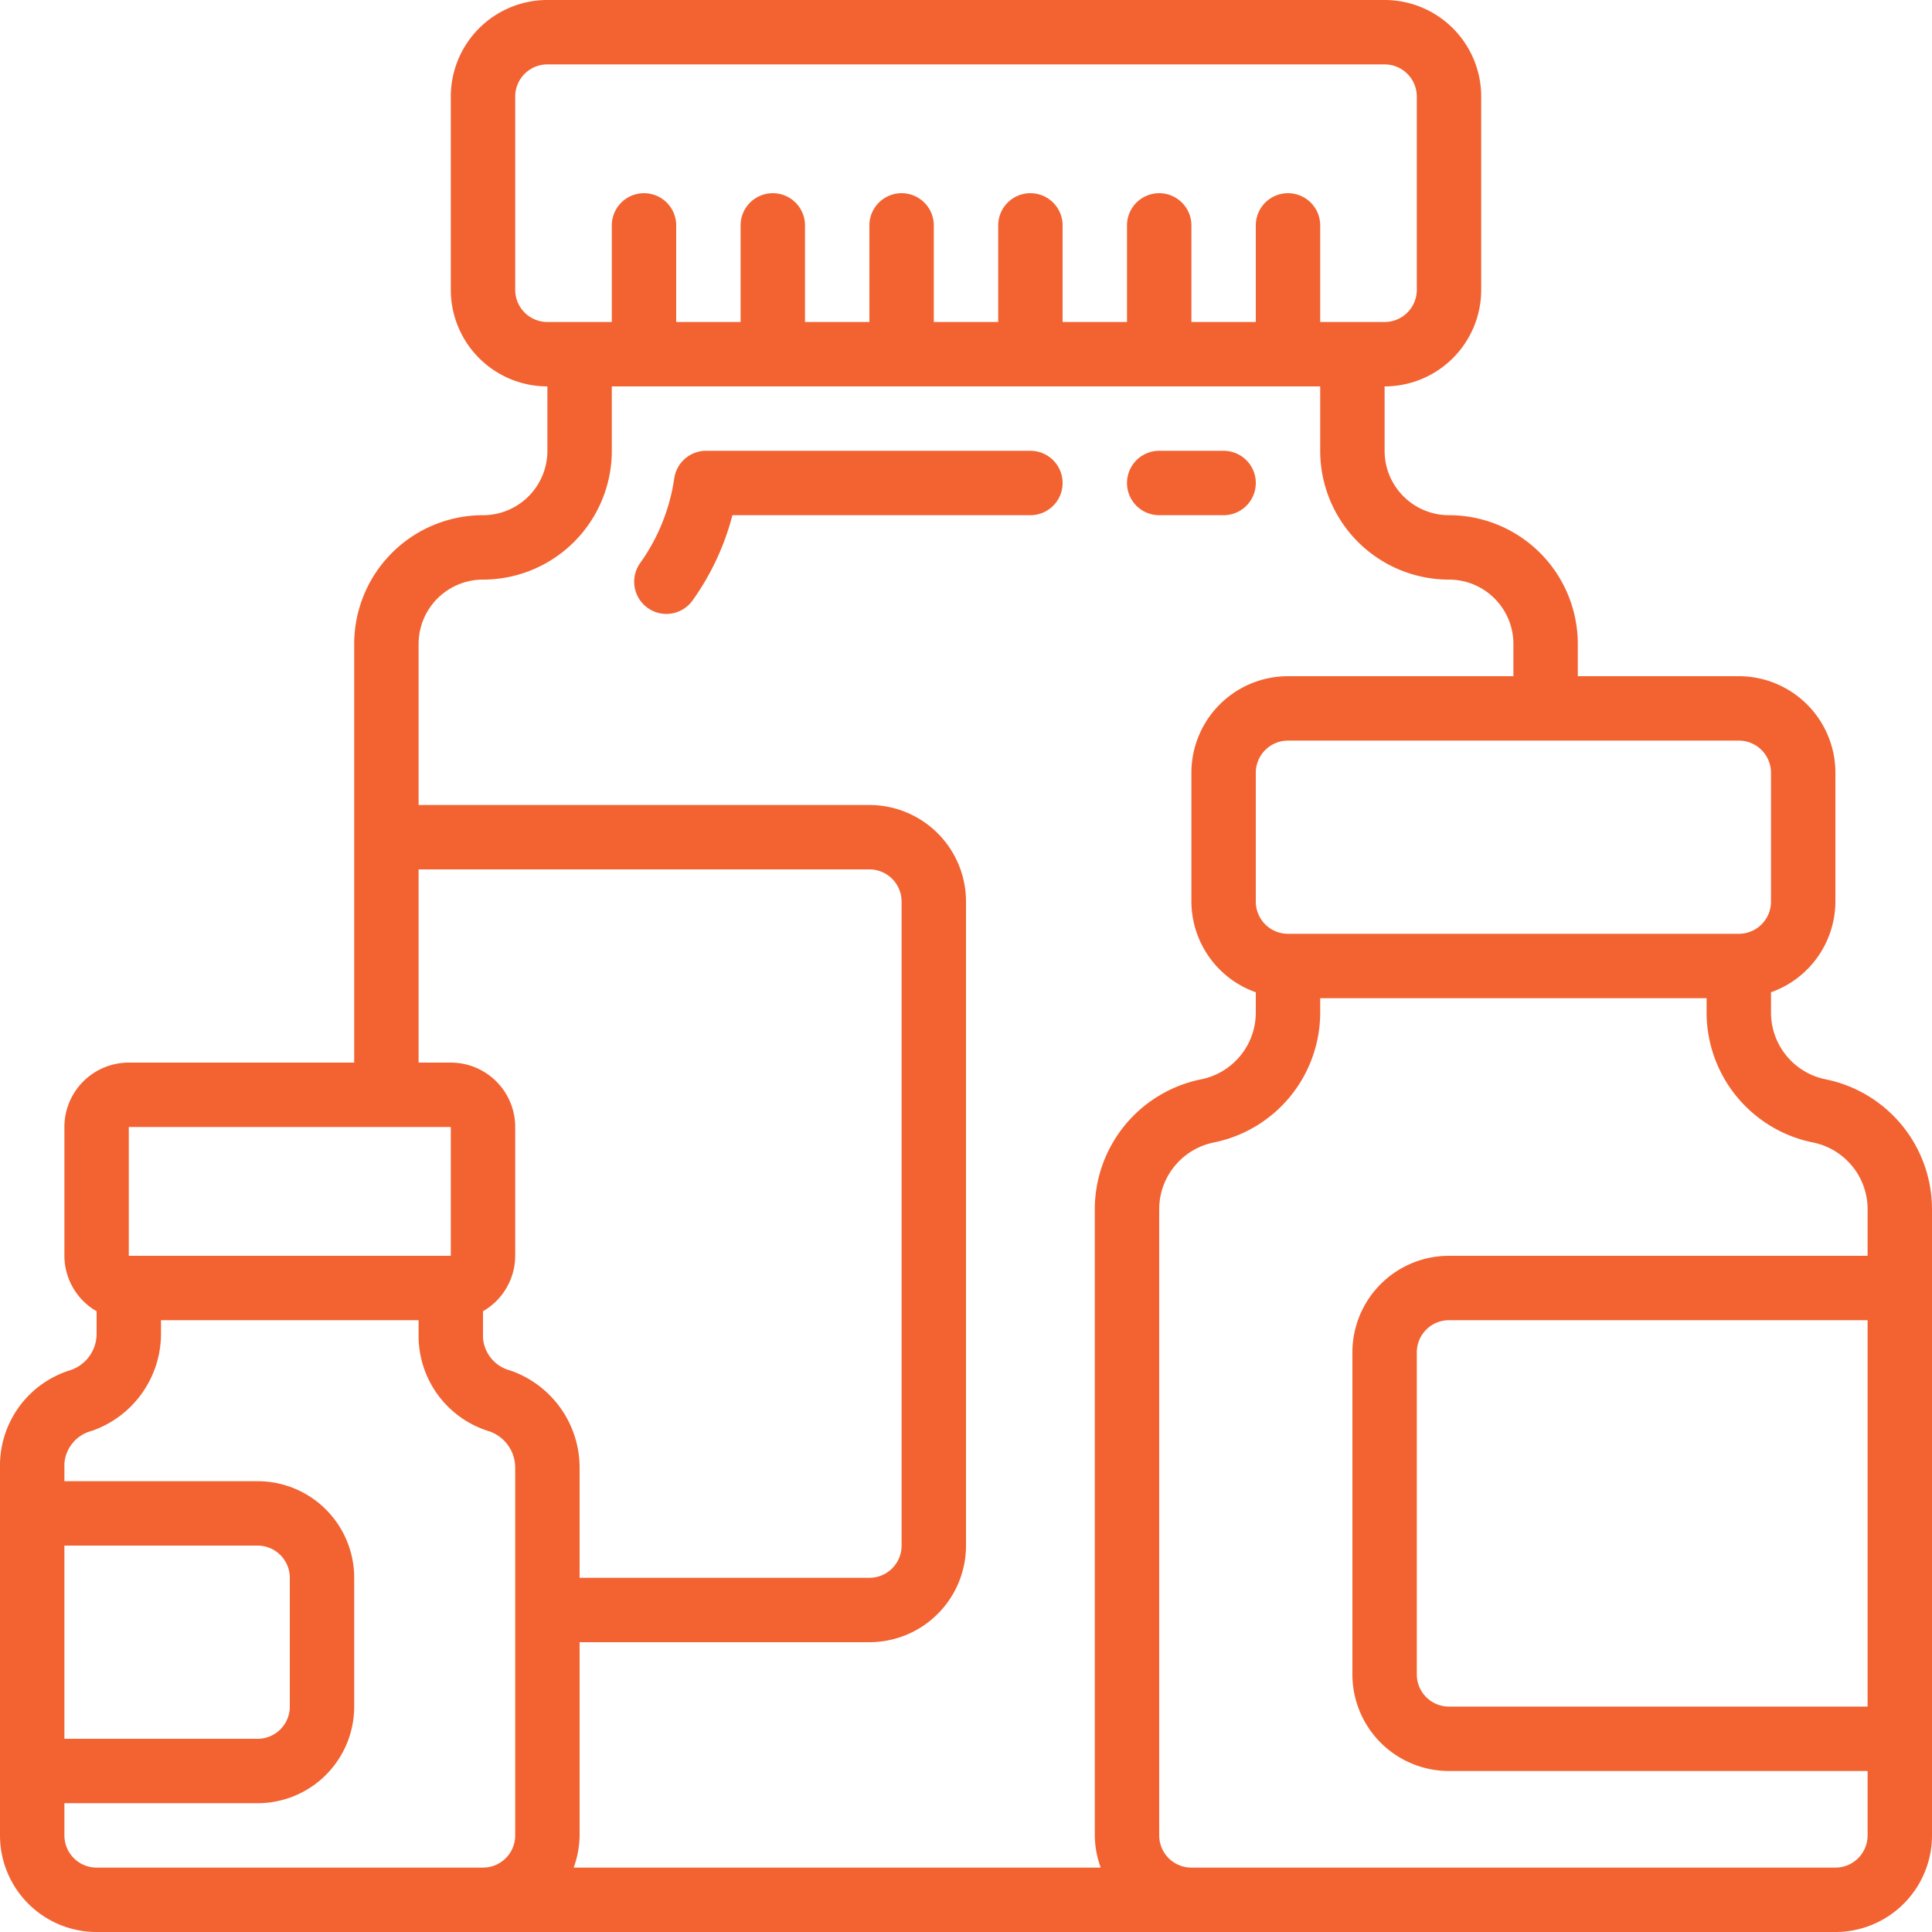 <svg class="" xml:space="preserve" style="enable-background:new 0 0 512 512" viewBox="0 0 60 60" y="0" x="0" height="512" width="512" xmlns:xlink="http://www.w3.org/1999/xlink" version="1.1" xmlns="http://www.w3.org/2000/svg"><g><g fill-rule="nonzero" fill="#000"><path data-original="#000000" opacity="1" fill="#f26331" d="M20.694 19.066a1 1 0 0 0 .814-.418c.572-.8.991-1.697 1.238-2.648H32a1 1 0 0 0 0-2H21.929a1 1 0 0 0-.99.858 6 6 0 0 1-1.057 2.626 1 1 0 0 0 .812 1.582zM36 16h2a1 1 0 0 0 0-2h-2a1 1 0 0 0 0 2z"></path><path data-original="#000000" opacity="1" fill="#f26331" d="M56.7 33.52a2.116 2.116 0 0 1-1.7-2.069v-.635A3 3 0 0 0 57 28v-4a3 3 0 0 0-3-3h-5v-1a4 4 0 0 0-4-4 2 2 0 0 1-2-2v-2a3 3 0 0 0 3-3V3a3 3 0 0 0-3-3H17a3 3 0 0 0-3 3v6a3 3 0 0 0 3 3v2a2 2 0 0 1-2 2 4 4 0 0 0-4 4v13H4a2 2 0 0 0-2 2v4a1.993 1.993 0 0 0 1 1.722v.7c0 .509-.324.962-.805 1.127A3.1 3.1 0 0 0 0 45.453V57a3 3 0 0 0 3 3h54a3 3 0 0 0 3-3V37.549a4.12 4.12 0 0 0-3.3-4.029zM55 24v4a1 1 0 0 1-1 1H40a1 1 0 0 1-1-1v-4a1 1 0 0 1 1-1h14a1 1 0 0 1 1 1zM16 9V3a1 1 0 0 1 1-1h26a1 1 0 0 1 1 1v6a1 1 0 0 1-1 1h-2V7a1 1 0 0 0-2 0v3h-2V7a1 1 0 0 0-2 0v3h-2V7a1 1 0 0 0-2 0v3h-2V7a1 1 0 0 0-2 0v3h-2V7a1 1 0 0 0-2 0v3h-2V7a1 1 0 0 0-2 0v3h-2a1 1 0 0 1-1-1zm-1 9a4 4 0 0 0 4-4v-2h22v2a4 4 0 0 0 4 4 2 2 0 0 1 2 2v1h-7a3 3 0 0 0-3 3v4a3 3 0 0 0 2 2.816v.635a2.116 2.116 0 0 1-1.7 2.069 4.12 4.12 0 0 0-3.3 4.029V57c.003.341.066.68.184 1H17.816c.118-.32.18-.659.184-1v-6h9a3 3 0 0 0 3-3V28a3 3 0 0 0-3-3H13v-5a2 2 0 0 1 2-2zm-2 9h14a1 1 0 0 1 1 1v20a1 1 0 0 1-1 1h-9v-3.42a3.194 3.194 0 0 0-2.155-3.019c-.47-.122-.81-.53-.845-1.014v-.825A1.993 1.993 0 0 0 16 39v-4a2 2 0 0 0-2-2h-1zm-9 8h10v4H4zM2 48h6a1 1 0 0 1 1 1v4a1 1 0 0 1-1 1H2zm0 9v-1h6a3 3 0 0 0 3-3v-4a3 3 0 0 0-3-3H2v-.547c.035-.484.375-.892.845-1.014A3.194 3.194 0 0 0 5 41.42V41h8v.547a3.1 3.1 0 0 0 2.2 2.906c.48.167.8.62.8 1.127V57a1 1 0 0 1-1 1H3a1 1 0 0 1-1-1zm55 1H37a1 1 0 0 1-1-1V37.549a2.116 2.116 0 0 1 1.7-2.069 4.12 4.12 0 0 0 3.3-4.029V31h12v.451a4.12 4.12 0 0 0 3.3 4.029 2.116 2.116 0 0 1 1.7 2.069V39H45a3 3 0 0 0-3 3v10a3 3 0 0 0 3 3h13v2a1 1 0 0 1-1 1zm1-5H45a1 1 0 0 1-1-1V42a1 1 0 0 1 1-1h13z"></path></g></g></svg>